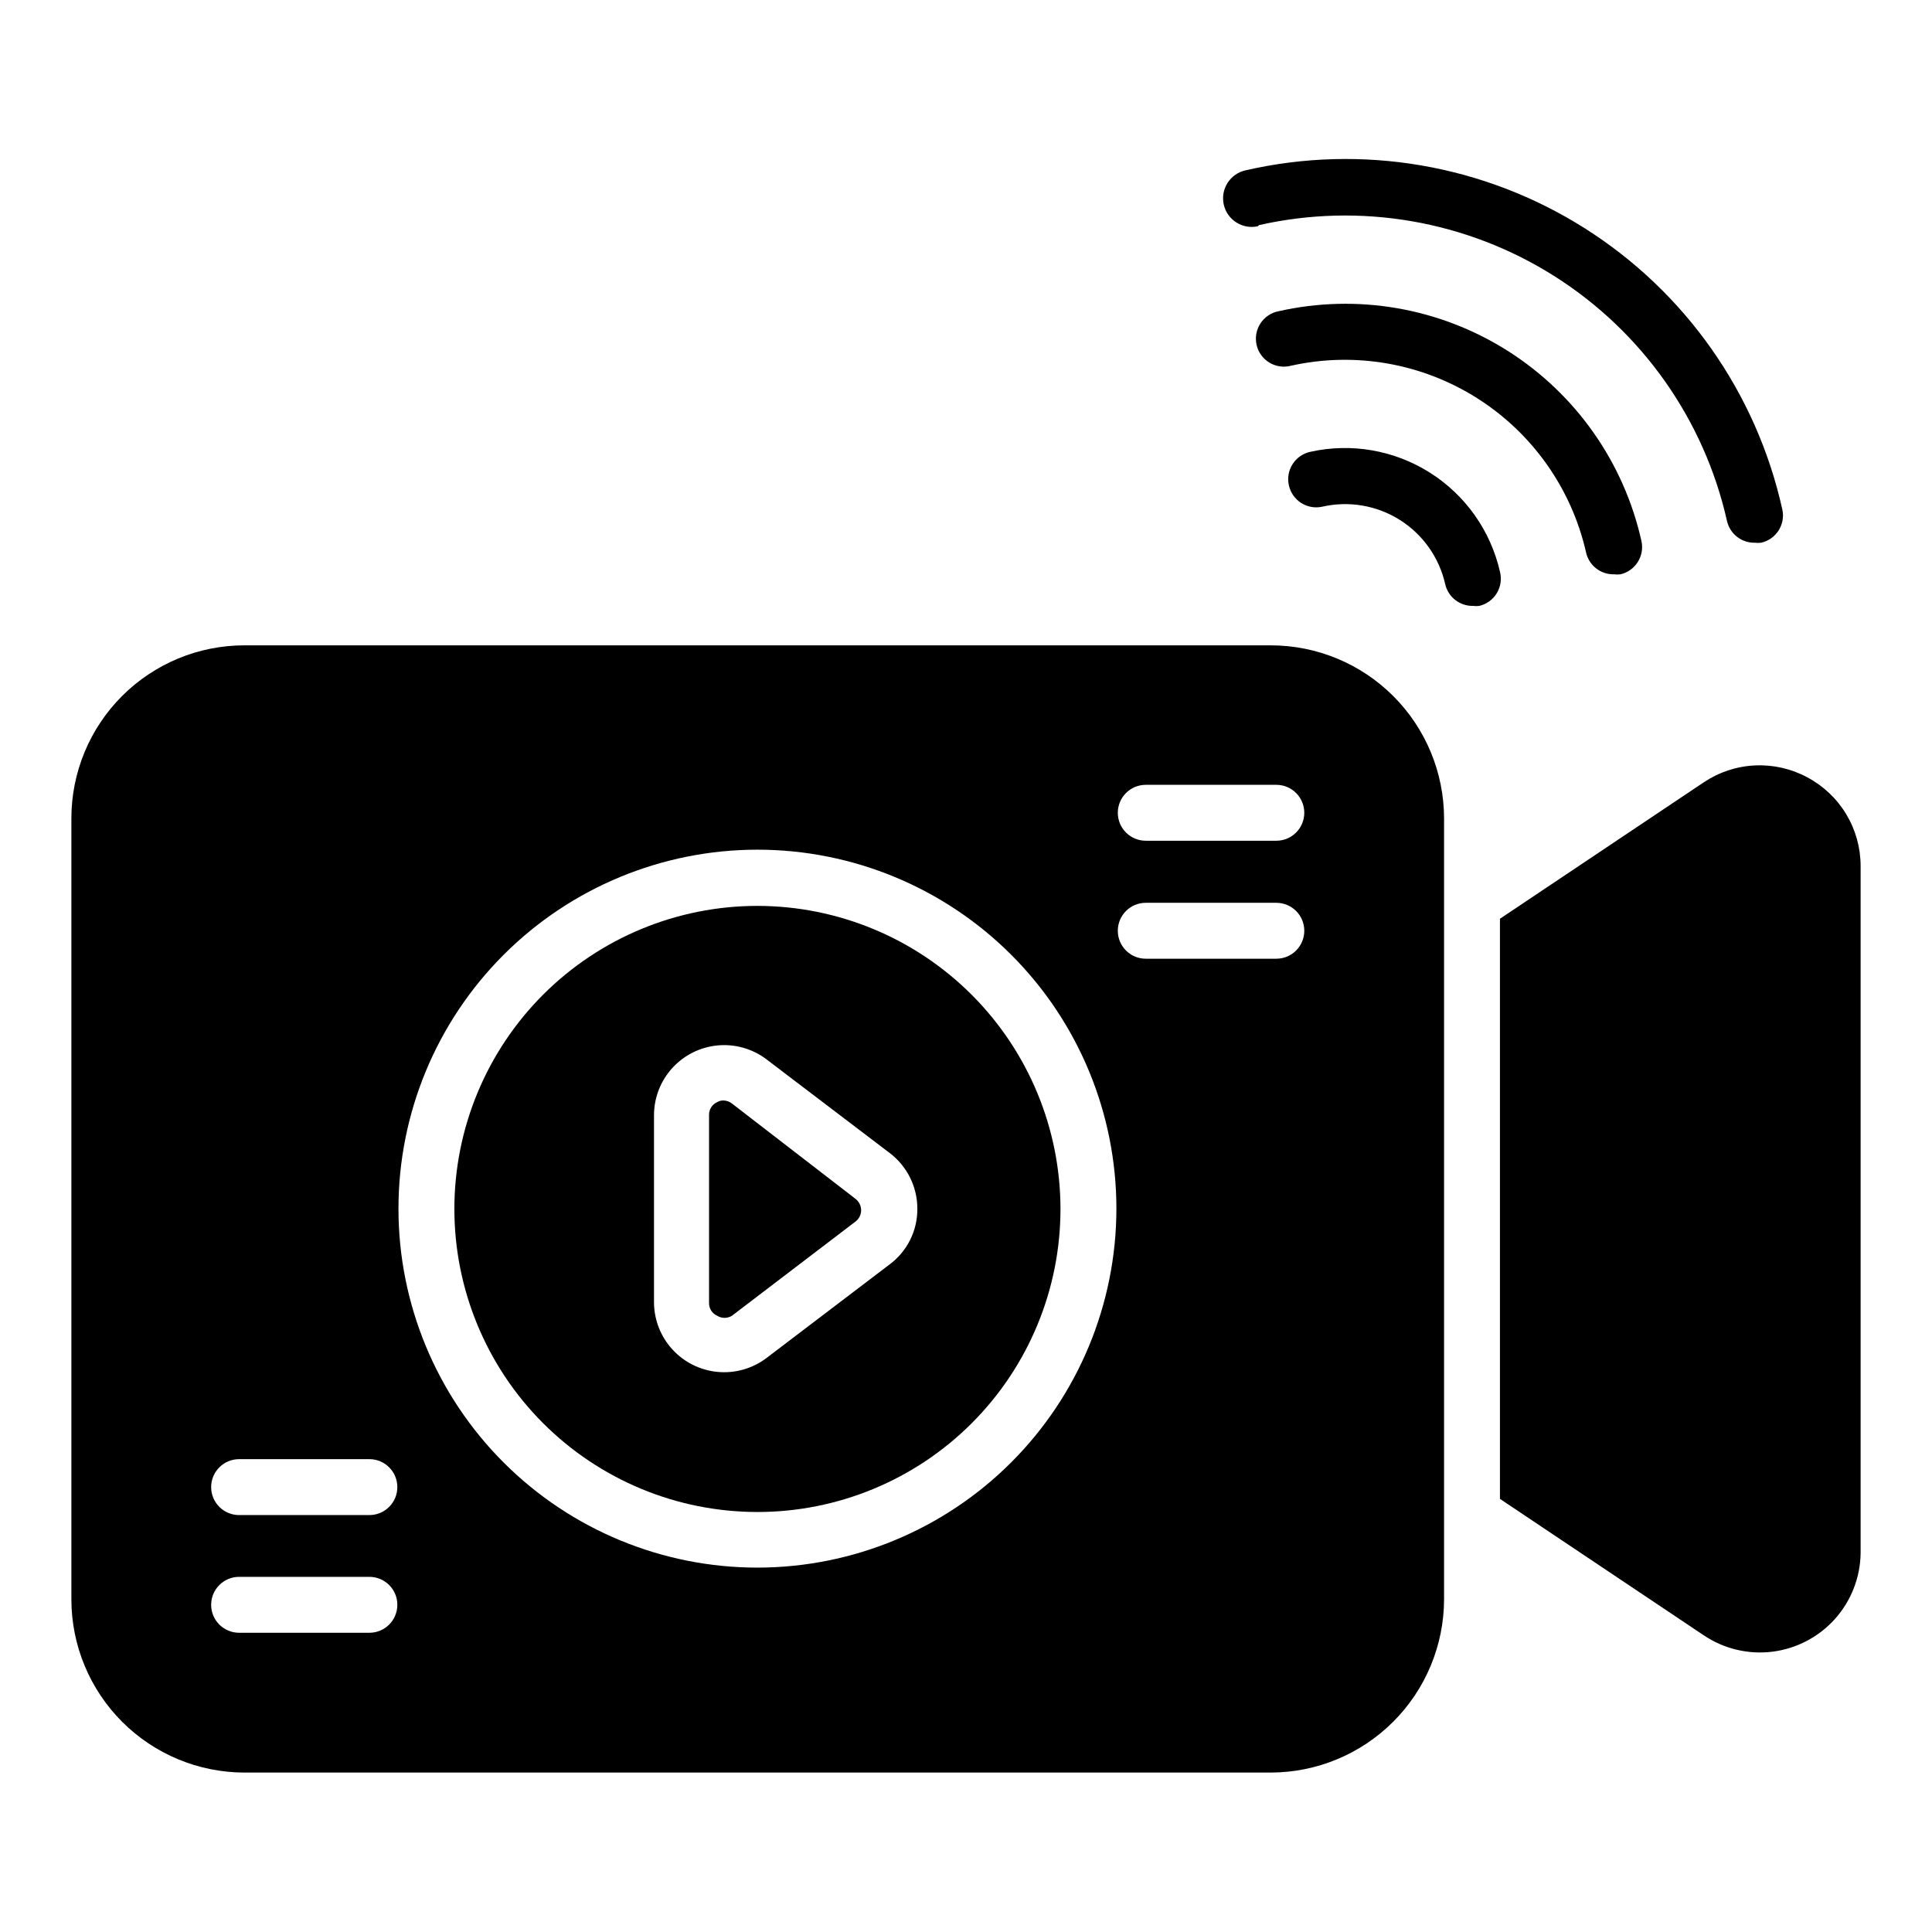 <?xml version="1.0" encoding="UTF-8"?>
<!-- Uploaded to: ICON Repo, www.svgrepo.com, Generator: ICON Repo Mixer Tools -->
<svg fill="#000000" width="800px" height="800px" version="1.1" viewBox="144 144 512 512" xmlns="http://www.w3.org/2000/svg">
 <g>
  <path d="m622.93 349.99c-4.258-2.289-9.062-3.379-13.891-3.141-4.832 0.234-9.504 1.781-13.523 4.473l-54.012 36.156v153.74l54.012 36.156v-0.004c5.344 3.598 11.812 5.141 18.203 4.344 6.391-0.801 12.277-3.887 16.574-8.688 4.293-4.801 6.707-10.996 6.789-17.438v-182.11c-0.004-4.828-1.324-9.566-3.816-13.707-2.492-4.137-6.066-7.516-10.336-9.777z"/>
  <path d="m344.8 384.07c-21.305-0.02-41.742 8.426-56.82 23.477-15.074 15.055-23.555 35.48-23.566 56.785-0.012 21.305 8.441 41.742 23.496 56.812 15.059 15.074 35.488 23.543 56.793 23.551 21.305 0.008 41.738-8.453 56.805-23.516 15.066-15.062 23.531-35.492 23.531-56.797-0.02-21.281-8.477-41.688-23.516-56.742-15.043-15.055-35.441-23.531-56.723-23.57zm34.895 95.059-32.746 24.895v-0.004c-3.695 2.727-8.273 3.992-12.844 3.543-4.574-0.445-8.82-2.566-11.918-5.957-3.102-3.391-4.836-7.809-4.871-12.402v-49.789c0.035-4.594 1.77-9.012 4.871-12.402 3.098-3.391 7.344-5.512 11.918-5.961 4.57-0.445 9.148 0.816 12.844 3.547l32.746 24.895h0.004c4.664 3.496 7.406 8.984 7.406 14.816 0.051 5.84-2.707 11.352-7.406 14.816z"/>
  <path d="m337.98 436.45c-0.633-0.5-1.414-0.785-2.223-0.812-0.598-0.02-1.191 0.133-1.703 0.445-1.312 0.586-2.156 1.895-2.148 3.332v49.863c-0.039 1.465 0.809 2.809 2.148 3.406 1.203 0.75 2.727 0.75 3.926 0l32.746-24.969h0.004c0.922-0.707 1.469-1.797 1.48-2.961 0-1.188-0.547-2.309-1.48-3.039z"/>
  <path d="m480.76 315.02h-271.98c-12.164 0-23.828 4.828-32.43 13.43-8.602 8.602-13.434 20.266-13.434 32.43v207.01c0.02 12.156 4.859 23.809 13.457 32.406 8.594 8.598 20.25 13.434 32.406 13.453h271.98c12.164-0.02 23.824-4.856 32.434-13.449 8.605-8.594 13.461-20.246 13.5-32.41v-207.01c-0.02-12.168-4.867-23.836-13.48-32.434-8.613-8.598-20.285-13.426-32.453-13.426zm-238.87 261.68h-34.523c-4.094 0-7.41-3.316-7.41-7.41 0-4.09 3.316-7.41 7.41-7.41h34.527-0.004c4.094 0 7.41 3.32 7.41 7.41 0 4.094-3.316 7.41-7.41 7.41zm0-31.191h-34.523c-4.094 0-7.41-3.316-7.41-7.41s3.316-7.41 7.41-7.41h34.527-0.004c4.094 0 7.41 3.316 7.41 7.41s-3.316 7.41-7.41 7.41zm102.91 13.93v-0.004c-25.238 0.023-49.449-9.988-67.305-27.828-17.855-17.836-27.895-42.039-27.898-67.277-0.008-25.238 10.016-49.445 27.863-67.293 17.844-17.844 42.051-27.867 67.293-27.863 25.238 0.008 49.438 10.043 67.277 27.898 17.836 17.855 27.848 42.07 27.828 67.309-0.039 25.199-10.066 49.355-27.887 67.172-17.816 17.816-41.973 27.844-67.172 27.883zm137.44-161.37h-34.602c-4.09 0-7.406-3.316-7.406-7.406 0-4.094 3.316-7.41 7.406-7.41h34.602c4.09 0 7.41 3.316 7.41 7.41 0 4.09-3.32 7.406-7.41 7.406zm0-31.266h-34.602c-4.09 0-7.406-3.316-7.406-7.406 0-4.094 3.316-7.41 7.406-7.41h34.602c4.09 0 7.41 3.316 7.41 7.41 0 4.09-3.32 7.406-7.41 7.406z"/>
  <path d="m477.64 203.66c26.844-6.059 54.992-1.203 78.254 13.5 23.258 14.703 39.727 38.043 45.773 64.887 0.773 3.445 3.875 5.867 7.406 5.781 0.543 0.07 1.09 0.07 1.633 0 3.984-0.887 6.504-4.828 5.629-8.816-6.84-30.844-25.707-57.68-52.414-74.551-26.711-16.875-59.047-22.391-89.836-15.32-4.094 0.898-6.68 4.945-5.781 9.039 0.902 4.09 4.949 6.68 9.039 5.777z"/>
  <path d="m482.83 226.48c-1.969 0.379-3.699 1.543-4.797 3.219-1.098 1.68-1.469 3.731-1.027 5.688 0.441 1.957 1.656 3.648 3.367 4.691 1.711 1.047 3.773 1.352 5.715 0.852 16.938-3.785 34.68-0.699 49.348 8.578 14.664 9.277 25.055 23.988 28.891 40.914 0.777 3.445 3.879 5.863 7.41 5.777 0.566 0.07 1.137 0.07 1.703 0 3.957-0.918 6.434-4.852 5.559-8.816-4.652-20.844-17.406-38.98-35.449-50.406-18.043-11.426-39.891-15.203-60.719-10.496z"/>
  <path d="m541.51 295.53c-2.473-10.875-9.156-20.324-18.586-26.281s-20.836-7.938-31.719-5.504c-1.93 0.426-3.609 1.605-4.668 3.273s-1.406 3.691-0.965 5.617c0.426 1.934 1.605 3.613 3.273 4.668 1.668 1.059 3.691 1.406 5.617 0.965 7.035-1.594 14.414-0.324 20.516 3.523 6.102 3.848 10.422 9.965 12.012 17 0.777 3.445 3.879 5.863 7.41 5.777 0.539 0.074 1.086 0.074 1.629 0 1.934-0.453 3.606-1.668 4.637-3.367 1.031-1.703 1.336-3.746 0.844-5.672z"/>
 </g>
</svg>